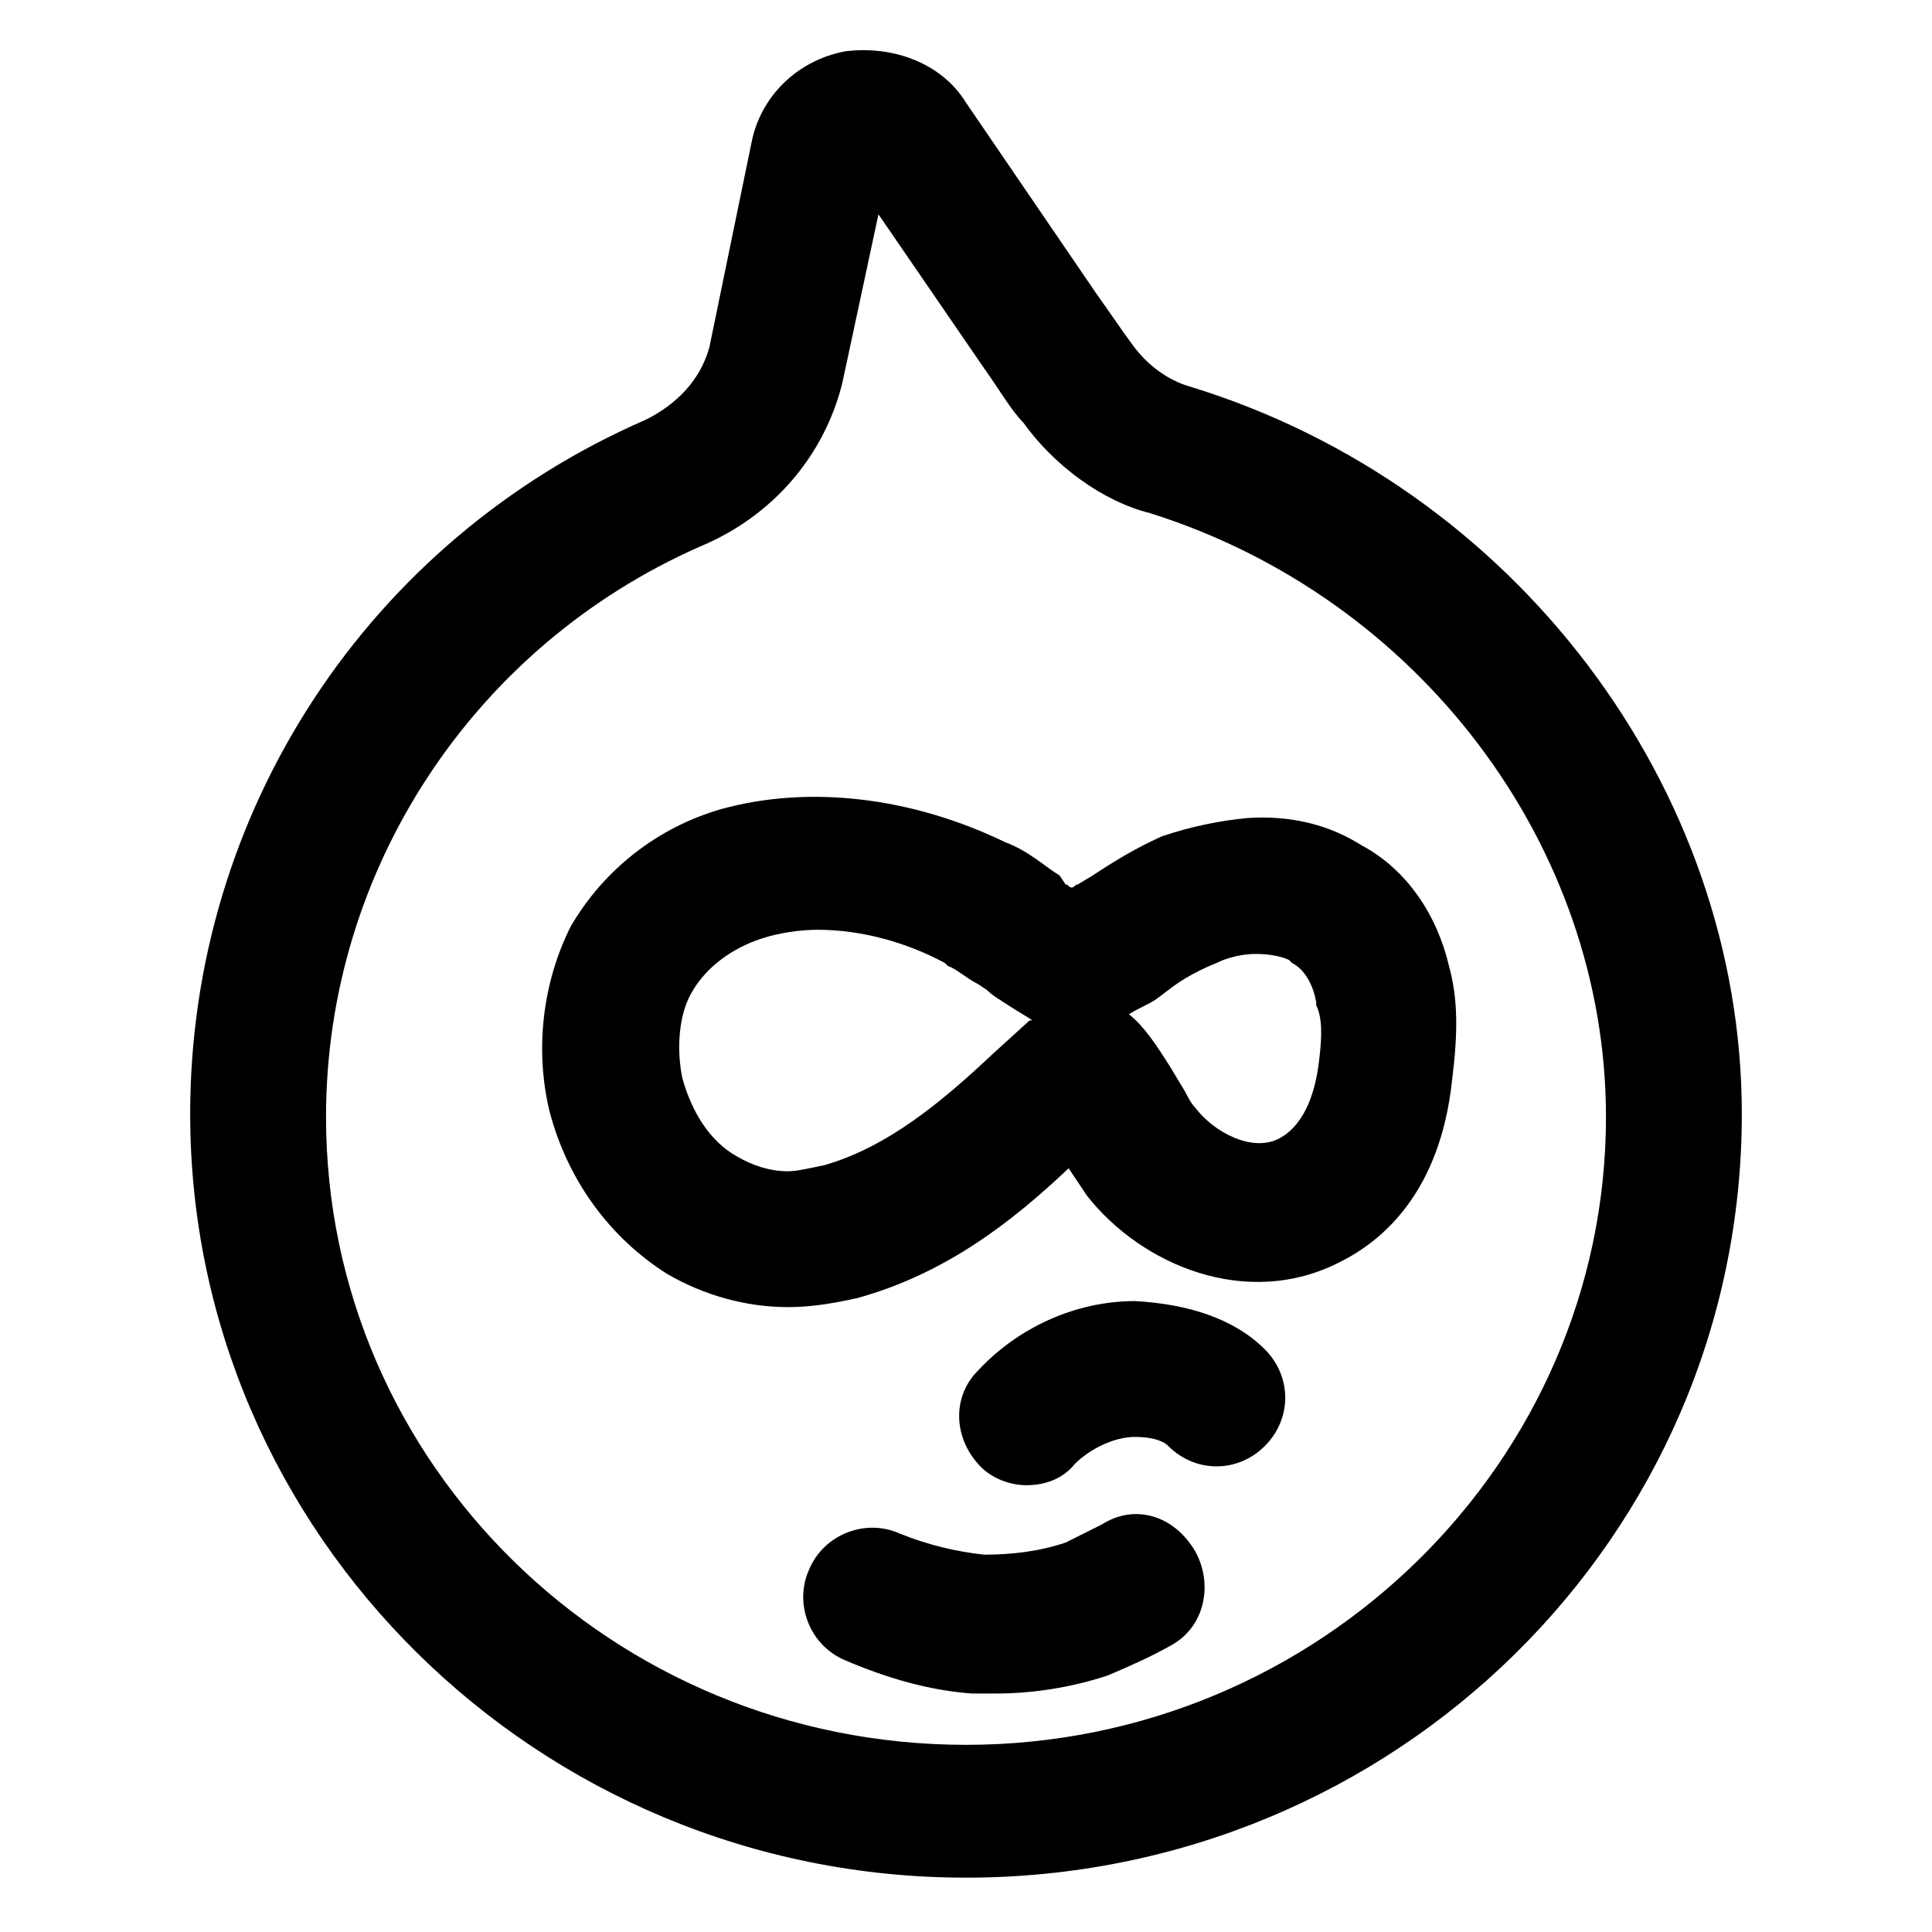 <?xml version="1.0" encoding="utf-8"?>
<!-- Generator: Adobe Illustrator 22.0.0, SVG Export Plug-In . SVG Version: 6.00 Build 0)  -->
<svg version="1.1" id="lni_lni-drupal" xmlns="http://www.w3.org/2000/svg" xmlns:xlink="http://www.w3.org/1999/xlink" x="0px"
	 y="0px" viewBox="0 0 64 64" style="enable-background:new 0 0 64 64;" xml:space="preserve">
<g>
	<path d="M39.4,12.8L39.4,12.8c-0.7-0.2-1.4-0.7-1.9-1.4c-0.3-0.4-0.7-1-1.2-1.7l-4.3-6.3c-0.8-1.3-2.4-1.9-4-1.7
		c-1.6,0.3-2.8,1.5-3.1,3l-1.4,6.8c-0.3,1.1-1.1,1.9-2.1,2.4c-9.2,4-15.1,13-15.1,23c0,13.9,11.5,25.3,25.7,25.3
		c14.2,0,25.7-11.3,25.7-25.3C57.7,26.1,50.2,16.1,39.4,12.8z M32,57.8c-11.7,0-21.2-9.3-21.2-20.8c0-8.2,4.9-15.6,12.4-18.9
		c2.4-1,4.1-3,4.7-5.4l1.2-5.6l3.5,5.1c0.5,0.7,0.9,1.4,1.3,1.8c1,1.4,2.6,2.6,4.2,3C47,19.8,53.2,28,53.2,37
		C53.2,48.4,43.7,57.8,32,57.8z"/>
	<path d="M48,32c-0.4-1.7-1.4-3.2-2.9-4c-1.1-0.7-2.4-1-3.8-0.9c-1,0.1-1.9,0.3-2.8,0.6c-0.9,0.4-1.7,0.9-2.3,1.3l-0.5,0.3
		c-0.1,0-0.1,0.1-0.2,0.1c-0.1,0-0.1-0.1-0.2-0.1L35.1,29c-0.5-0.3-1-0.8-1.8-1.1c-3.1-1.5-6.5-1.9-9.4-1.1c-2.1,0.6-3.9,2-5,3.9
		c-0.9,1.8-1.2,4-0.7,6.1c0.6,2.3,2,4.2,3.9,5.4c1.2,0.7,2.6,1.1,4,1.1c0.7,0,1.4-0.1,2.3-0.3c2.9-0.8,5.1-2.5,7-4.3
		c0.2,0.3,0.4,0.6,0.6,0.9c1.8,2.3,5.3,3.8,8.4,2.2c1.4-0.7,3.3-2.3,3.7-6C48.3,34.2,48.3,33.1,48,32z M34,33.9l-1.1,1
		c-1.7,1.6-3.5,3.1-5.6,3.7c-0.5,0.1-0.9,0.2-1.2,0.2c-0.6,0-1.2-0.2-1.7-0.5c-0.9-0.5-1.5-1.5-1.8-2.6c-0.2-1-0.1-2.1,0.3-2.8
		c0.5-0.9,1.4-1.5,2.3-1.8c0.6-0.2,1.3-0.3,1.9-0.3c1.4,0,2.9,0.4,4.2,1.1l0.1,0.1c0.3,0.1,0.6,0.4,1,0.6l0.3,0.2
		c0.2,0.2,0.4,0.3,0.7,0.5c0.3,0.2,0.5,0.3,0.8,0.5C34.1,33.8,34.1,33.8,34,33.9z M43.7,35.1c-0.1,0.9-0.4,2.1-1.3,2.6
		c-0.9,0.5-2.2-0.2-2.8-1c-0.2-0.2-0.3-0.5-0.5-0.8l-0.3-0.5c-0.5-0.8-0.9-1.4-1.4-1.8c0.3-0.2,0.6-0.3,0.9-0.5l0.4-0.3
		c0.5-0.4,1.1-0.7,1.6-0.9c0.4-0.2,0.9-0.3,1.3-0.3c0.5,0,0.9,0.1,1.1,0.2l0.1,0.1c0.4,0.2,0.7,0.7,0.8,1.3l0,0.1
		C43.8,33.7,43.8,34.3,43.7,35.1z"/>
	<path d="M36.5,50.5c-0.4,0.2-0.8,0.4-1.2,0.6c-0.9,0.3-1.8,0.4-2.7,0.4c-0.9-0.1-1.8-0.3-2.8-0.7c-1.1-0.5-2.5,0-3,1.2
		c-0.5,1.1,0,2.5,1.2,3c1.4,0.6,2.8,1,4.2,1.1c0.3,0,0.6,0,0.8,0c1.2,0,2.5-0.2,3.7-0.6c0.7-0.3,1.4-0.6,2.1-1
		c1.1-0.6,1.4-2,0.8-3.1C38.9,50.2,37.6,49.8,36.5,50.5z"/>
	<path d="M37.6,43.1c-2,0-3.9,0.9-5.2,2.3c-0.9,0.9-0.8,2.3,0.1,3.2c0.4,0.4,1,0.6,1.5,0.6c0.6,0,1.2-0.2,1.6-0.7
		c0.5-0.5,1.3-0.9,2-0.9c0.5,0,0.9,0.1,1.1,0.3c0.9,0.9,2.3,0.9,3.2,0c0.9-0.9,0.9-2.3,0-3.2C40.9,43.7,39.4,43.2,37.6,43.1z"/>
</g>
</svg>
